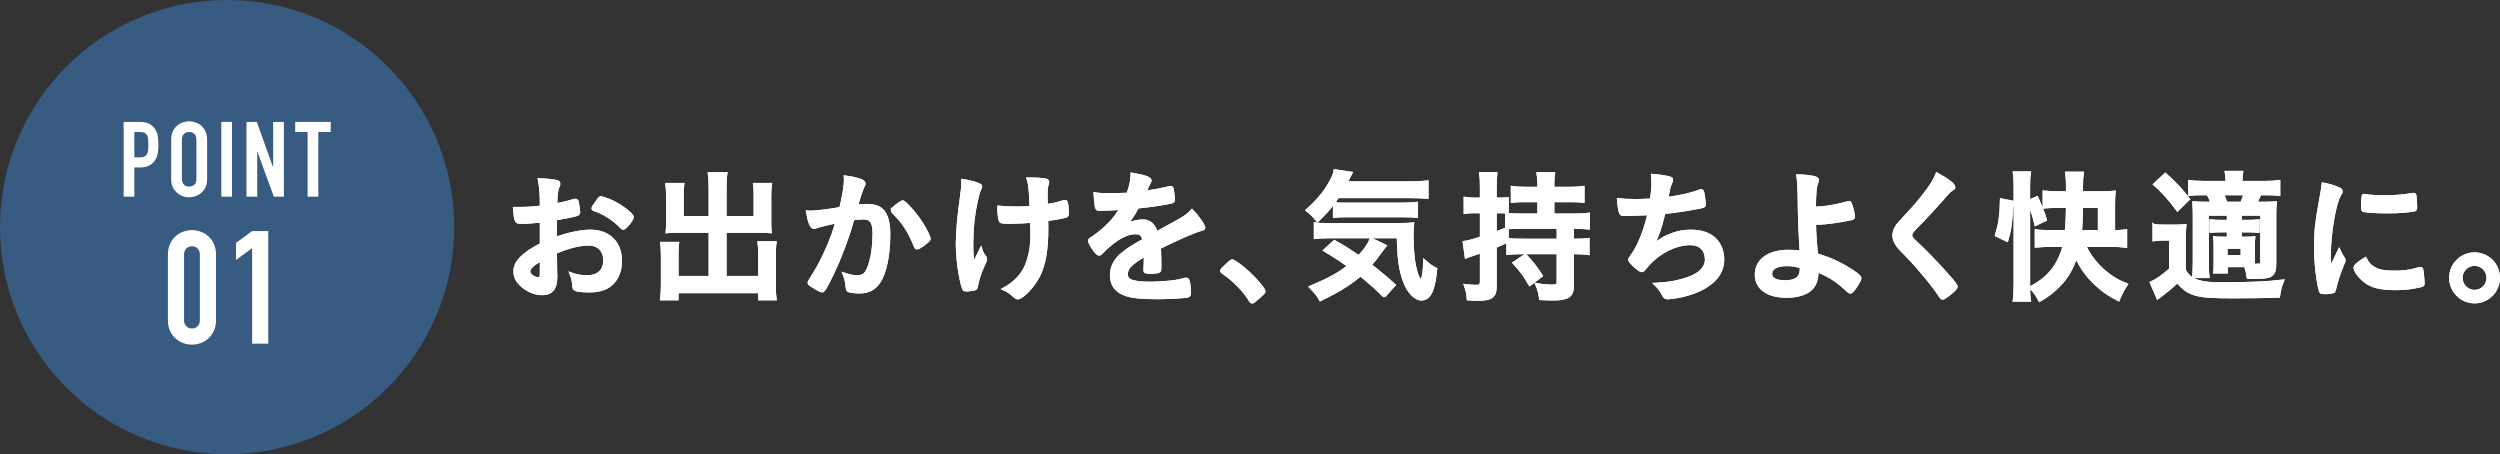 <?xml version="1.0" encoding="UTF-8"?>
<svg id="_レイヤー_2" data-name="レイヤー 2" xmlns="http://www.w3.org/2000/svg" width="660.713" height="120.046" viewBox="0 0 660.713 120.046">
  <rect x="0" y="0" width="660.713" height="120.046" fill="#333333" stroke="none"/>
  <defs>
    <style>
      .cls-1 {
        fill: none;
      }

      .cls-1, .cls-2 {
        stroke: #fff;
        stroke-miterlimit: 10;
        stroke-width: .6px;
      }

      .cls-3, .cls-4 {
        stroke-width: 0px;
      }

      .cls-3, .cls-2 {
        fill: #fff;
      }

      .cls-4 {
        fill: #385b81;
      }
    </style>
  </defs>
  <g id="_ノーマル" data-name="ノーマル">
    <g>
      <circle class="cls-4" cx="60.023" cy="60.023" r="60.023"/>
      <g>
        <path class="cls-3" d="m32.675,51.978v-19.759h4.246c.776,0,1.461.102,2.053.305.592.204,1.129.564,1.609,1.082.481.519.814,1.124,1,1.818.185.693.277,1.633.277,2.816,0,.889-.051,1.638-.152,2.248-.103.61-.32,1.185-.652,1.721-.389.647-.907,1.151-1.555,1.513-.647.36-1.498.541-2.553.541h-1.443v7.715h-2.83Zm2.83-17.095v6.716h1.359c.574,0,1.018-.083,1.332-.25.314-.166.547-.397.694-.693.147-.278.235-.62.264-1.027.028-.406.042-.86.042-1.359,0-.463-.01-.902-.027-1.318-.02-.416-.103-.781-.25-1.097-.148-.314-.371-.555-.666-.722-.297-.166-.723-.249-1.277-.249h-1.471Z"/>
        <path class="cls-3" d="m45.245,36.882c0-.796.139-1.499.417-2.109.277-.61.647-1.119,1.11-1.526.443-.389.947-.685,1.512-.888.564-.204,1.133-.306,1.707-.306s1.143.102,1.707.306c.564.203,1.077.499,1.54.888.444.407.805.916,1.082,1.526.278.61.417,1.313.417,2.109v10.435c0,.832-.139,1.545-.417,2.137-.277.593-.638,1.082-1.082,1.471-.463.407-.976.713-1.54.916s-1.134.306-1.707.306-1.143-.103-1.707-.306-1.068-.509-1.512-.916c-.463-.389-.833-.878-1.11-1.471-.278-.592-.417-1.305-.417-2.137v-10.435Zm2.831,10.435c0,.685.189,1.188.569,1.513.379.323.828.485,1.346.485s.967-.162,1.346-.485c.379-.324.569-.828.569-1.513v-10.435c0-.685-.19-1.188-.569-1.513-.379-.323-.828-.485-1.346-.485s-.967.162-1.346.485c-.38.324-.569.828-.569,1.513v10.435Z"/>
        <path class="cls-3" d="m58.49,51.978v-19.759h2.83v19.759h-2.83Z"/>
        <path class="cls-3" d="m65.147,51.978v-19.759h2.72l4.273,11.905h.056v-11.905h2.831v19.759h-2.664l-4.33-11.878h-.055v11.878h-2.831Z"/>
        <path class="cls-3" d="m81.294,51.978v-17.095h-3.274v-2.664h9.38v2.664h-3.274v17.095h-2.831Z"/>
        <path class="cls-3" d="m44.378,67.214c0-1.003.173-1.895.521-2.675s.815-1.449,1.4-2.007c.586-.557,1.261-.982,2.027-1.275.767-.292,1.568-.438,2.404-.438s1.637.146,2.402.438c.767.293,1.443.719,2.027,1.275.586.558,1.053,1.227,1.4,2.007.349.78.523,1.672.523,2.675v17.473c0,1.003-.175,1.896-.523,2.675-.348.781-.814,1.449-1.4,2.007-.584.558-1.261.982-2.027,1.274-.766.293-1.566.439-2.402.439s-1.638-.146-2.404-.439c-.767-.292-1.441-.717-2.027-1.274-.585-.558-1.052-1.226-1.4-2.007-.349-.779-.521-1.672-.521-2.675v-17.473Zm4.264,17.473c0,.613.193,1.122.584,1.525.391.404.893.606,1.506.606s1.113-.202,1.504-.606c.391-.403.586-.912.586-1.525v-17.473c0-.612-.195-1.121-.586-1.525s-.892-.606-1.504-.606-1.115.202-1.506.606-.584.913-.584,1.525v17.473Z"/>
        <path class="cls-3" d="m66.632,90.831v-25.247l-4.264,3.135v-4.515l4.264-3.135h4.264v29.762h-4.264Z"/>
      </g>
    </g>
    <g>
      <g>
        <path class="cls-3" d="m142.965,58.524c-3.002.304-3.763.342-5.473.342-1.178,0-1.368-.494-1.634-3.876h1.482c1.861,0,3.533-.114,5.624-.343v-.798c0-2.47-.152-4.407-.532-6.46,2.888.152,4.028.305,4.826.532.38.114.531.304.531.684,0,.229-.037.381-.228.761-.342.722-.532,2.09-.57,4.674,1.254-.229,3.269-.722,4.788-1.178.114-.038.19-.038.267-.038.304,0,.493.151.569.418.19.76.418,2.279.418,2.85,0,.304-.189.57-.494.685-.455.189-3.229.76-5.661,1.178v4.901c3.762-1.254,6.688-1.861,9.195-1.861,4.864,0,8.019,3.116,8.019,7.941,0,3.116-1.254,5.624-3.496,6.954-1.178.685-2.851,1.103-4.674,1.103-1.9,0-3.458-.152-3.876-.418-.418-.229-.456-.343-.532-1.254-.076-1.064-.304-1.977-.76-3.078,1.558.569,2.85.798,4.332.798,2.964,0,4.636-1.521,4.636-4.218,0-2.584-1.596-4.219-4.143-4.219-2.394,0-5.434.761-8.701,2.166q0,.152.037,1.635.038,2.508.038,3.04c.038.684.038,1.367.038,1.71,0,3.077-1.178,4.56-3.686,4.56-2.395,0-4.902-1.292-6.422-3.268-.608-.836-.912-1.71-.912-2.736,0-2.47,2.204-4.712,6.992-7.182v-6.004Zm0,10.184c-2.204,1.33-3.116,2.204-3.116,3.002,0,.874,1.254,1.824,2.394,1.824.532,0,.723-.342.723-1.216v-3.61Zm21.204-8.626c-1.938-2.052-4.599-3.762-7.106-4.561-.304-.113-.456-.266-.456-.455,0-.229.38-.837,1.444-2.28.418-.57.456-.608.836-.608.38.038,1.824.532,2.812.988,2.395,1.102,5.51,3.458,5.51,4.18,0,.685-1.899,3.078-2.47,3.078-.189,0-.342-.076-.569-.342Z"/>
        <path class="cls-3" d="m187.578,49.479c0-1.748-.076-2.659-.229-3.647h4.598c-.189,1.063-.228,1.938-.228,3.647v7.942h7.752v-5.928c0-1.178-.038-1.938-.152-2.851h4.408c-.152,1.064-.189,1.824-.189,3.154v7.22c0,.95.037,1.672.113,2.318-.76-.076-1.672-.114-2.584-.114h-9.348v12.008h8.968v-6.004c0-1.292-.076-2.279-.189-3.153h4.445c-.151.912-.189,2.052-.189,3.496v7.827c0,1.71.038,2.66.189,3.687h-4.256v-1.9h-21.66v1.9h-4.294c.152-1.103.229-2.166.229-3.687v-7.676c0-1.481-.076-2.47-.19-3.496h4.408c-.114.912-.152,1.635-.152,3.116v5.89h8.551v-12.008h-8.74c-.988,0-1.824.038-2.622.114.076-.95.114-1.482.114-2.318v-7.182c0-1.33-.076-2.28-.19-3.192h4.408c-.114.836-.152,1.673-.152,2.889v5.89h7.183v-7.942Z"/>
        <path class="cls-3" d="m216.344,59.816c-.305.075-.456.151-.685.266-.189.114-.304.152-.493.152-.799,0-1.406-1.482-1.862-4.295.304.038.57.038.722.038,1.596,0,5.662-.493,8.094-.987.799-3.345,1.217-5.853,1.217-7.677,0-.151,0-.342-.038-.646,1.634.19,3.191.532,4.256.95.607.228.912.569.912.95,0,.189-.038.304-.229.607q-.569,1.026-1.748,5.206c.912-.114,1.938-.189,2.584-.189,1.559,0,2.774.304,3.648.911,1.52,1.103,2.28,3.345,2.28,6.803,0,5.662-1.026,10.487-2.774,12.882-1.216,1.672-2.812,2.47-5.054,2.47-1.368,0-2.66-.189-3.04-.418q-.305-.189-.418-1.596c-.114-1.026-.342-1.9-.798-2.964,1.976.646,2.47.76,3.686.76,1.824,0,2.584-.874,3.42-3.914.57-2.014.874-4.636.874-7.41,0-2.964-.722-4.028-2.736-4.028-.684,0-1.785.076-2.659.229-.114.418-.152.456-.305.988-1.063,3.876-3.002,9.006-4.939,13.109-2.015,4.143-2.508,4.979-3.002,4.979-.305,0-1.33-.532-2.433-1.254-.874-.532-1.102-.761-1.102-1.064q0-.189,1.558-2.66c2.09-3.229,4.826-9.576,5.776-13.3-2.812.608-4.37.988-4.712,1.103Zm19.38-4.257c0-.266.342-.607,1.444-1.481.76-.57,1.14-.798,1.405-.798.229,0,.418.113.912.607,2.242,2.166,4.332,5.055,5.548,7.562.38.836.608,1.368.608,1.596,0,.38-.114.494-1.33,1.482-.76.607-1.634,1.102-1.938,1.102-.267,0-.381-.114-.646-.76-.76-1.862-1.482-3.307-2.394-4.712-.988-1.521-1.179-1.748-3.421-4.143-.151-.228-.189-.342-.189-.456Z"/>
        <path class="cls-3" d="m254.343,48.112v-.532c2.395.418,3.61.76,4.599,1.254.266.114.342.266.342.532,0,.151-.076.342-.229.607-.342.608-.456,1.064-1.025,3.572-.723,3.268-1.103,6.916-1.103,10.906,0,2.128.076,3.306.305,5.319l2.014-4.065c.228.798.532,1.444.988,1.976.304.38.342.494.342.798s0,.305-.723,1.9c-.798,1.71-1.254,3.192-1.672,5.13-.113.608-.228.798-.418.874-.304.152-1.596.342-2.355.342-.532,0-.723-.113-.836-.456-.912-2.584-1.672-7.903-1.672-11.703,0-3.269.418-7.79,1.102-12.54.228-1.559.342-2.698.342-3.496v-.418Zm12.958,10.754c-2.128,0-2.735-.076-2.926-.342-.266-.343-.494-1.9-.494-3.307v-.57c1.521.152,2.736.229,4.674.229,1.482,0,2.318-.038,3.838-.152-.113-3.952-.342-6.308-.798-7.523h1.026c1.33,0,2.964.113,3.8.304.38.076.57.304.57.608,0,.151-.038.304-.114.569-.19.532-.304,1.368-.304,2.356,0,.57.038,2.355.038,2.812v.38c1.899-.304,2.812-.493,4.407-1.025.152-.038.305-.076.456-.076.229,0,.343.114.418.342.152.418.305,1.9.305,2.736,0,.607-.114.874-.418.988-.494.189-2.812.646-5.055.949.038,1.064.038,1.635.038,2.242,0,5.586-.684,9.576-2.204,12.578-1.367,2.698-4.332,5.853-5.548,5.853-.342,0-.494-.076-.912-.456-1.254-1.103-1.481-1.292-2.964-1.977,2.66-1.481,4.37-3.078,5.548-5.244,1.254-2.317,1.938-5.51,1.938-9.006,0-.266,0-.912-.038-1.824-.038-.38-.038-.949-.076-1.71-1.368.114-4.446.267-5.206.267Z"/>
        <path class="cls-3" d="m302.604,67.53c-3.762,2.204-4.826,3.306-4.826,4.978,0,.685.267,1.14.836,1.482.836.494,2.698.76,5.093.76,2.052,0,4.901-.19,6.84-.456.798-.114,1.254-.228,2.773-.608h.19c.266,0,.456.19.57.456.228.798.38,1.938.38,3.307,0,.569-.19.798-.685.912-.912.189-5.13.418-7.903.418-4.637,0-7.106-.305-8.931-1.064-2.204-.912-3.306-2.622-3.306-5.016,0-2.204,1.026-4.143,3.078-5.776,1.634-1.292,2.014-1.558,5.51-3.534-.304-1.254-.874-1.786-2.052-1.786-1.559,0-3.192.608-4.979,1.786-1.102.76-2.394,1.824-3.191,2.622-1.141,1.178-1.254,1.254-1.559,1.254-.38,0-1.178-.874-1.976-2.204-.38-.646-.608-1.14-.608-1.405,0-.343.076-.418.988-.988,3.116-2.09,5.7-4.75,7.258-7.486-2.698.19-4.104.229-5.586.229-.57,0-.684-.114-.874-.761-.114-.493-.304-2.508-.342-3.533,1.292.189,2.052.228,3.876.228,1.482,0,3.116-.038,4.826-.114.798-2.166,1.063-3.533,1.102-5.319,3.382.569,4.94,1.14,4.94,1.786,0,.151-.038.228-.152.456-.266.493-.57,1.102-1.063,2.279q-.076.152-.114.267c2.166-.305,4.065-.685,5.396-.988.836-.229,1.026-.266,1.217-.266.304,0,.455.113.531.342.152.684.38,2.432.38,2.964,0,.418-.151.607-.646.722-1.216.342-5.396.988-8.892,1.33-1.141,2.09-1.938,3.306-3.116,4.598,1.71-.798,3.002-1.102,4.521-1.102,1.71,0,2.851.988,3.61,3.116,3.762-2.052,5.776-3.154,6.004-3.307,1.748-1.025,2.47-1.596,3.306-2.546,1.559,1.597,3.23,3.99,3.23,4.637,0,.228-.152.38-.646.493-1.861.494-5.319,1.977-11.096,4.788.038.685.114,2.433.114,3.648v1.824c0,.456-.076.684-.267.798-.189.189-1.216.304-2.355.304-1.292,0-1.521-.114-1.521-.722v-.152c.076-1.102.114-2.546.114-3.458v-.189Z"/>
        <path class="cls-3" d="m324.531,69.62c.685-.608.874-.76,1.141-.76.493,0,2.773,1.672,4.445,3.268,1.9,1.748,4.028,4.294,4.028,4.826,0,.342-.076.418-1.178,1.406-1.444,1.329-1.748,1.558-2.015,1.558-.228,0-.456-.152-.646-.532-1.33-2.355-4.37-5.472-7.068-7.22-.304-.229-.456-.38-.456-.608,0-.266.076-.38,1.748-1.938Z"/>
        <path class="cls-3" d="m353.639,52.063c-1.482,2.242-3.23,4.257-5.435,6.347-.949-1.216-1.71-1.938-2.85-2.851,3.078-2.735,5.092-5.206,6.612-8.246.456-.911.684-1.52.798-2.279l4.37.646c-.114.19-.532,1.026-1.292,2.546h16.834c2.014,0,3.306-.075,4.56-.228v4.256c-1.178-.114-2.659-.19-4.56-.19h-19.038Zm12.198,26.297c-2.204-2.166-3.801-3.61-6.309-5.624-2.888,2.432-5.32,3.951-10.563,6.573-.723-1.292-1.254-1.976-2.736-3.458,4.94-2.09,7.448-3.458,10.108-5.548-2.129-1.558-3.496-2.432-6.347-4.142l2.66-2.433c2.698,1.521,3.534,2.053,6.46,4.028,1.71-1.786,2.736-3.306,3.154-4.674l3.914,1.862c-.38.456-.76.949-1.559,2.052-.874,1.216-1.443,1.976-2.394,3.04,2.204,1.672,4.066,3.229,6.346,5.282l-2.735,3.04Zm-14.137-15.694c-1.861,0-3.115.076-4.18.189v-3.8c.76.152,1.672.19,3.154.19h18.544c2.47,0,3.078-.038,4.218-.152-.114,1.141-.151,2.166-.151,3.382,0,3.763.342,6.992,1.025,9.311.418,1.406.646,1.899,1.254,2.47.494-.684.798-2.394.874-5.396,1.216,1.102,1.9,1.596,3.116,2.203-.57,5.738-1.672,8.057-3.914,8.057-1.634,0-3.496-1.938-4.522-4.674-1.14-3.002-1.596-6.347-1.672-11.78h-17.746Zm.874-8.93c.456.075,1.634.113,2.736.113h15.276c1.862,0,3.04-.075,3.876-.189v3.647c-1.026-.151-2.014-.189-3.876-.189h-14.517c-1.52,0-2.508.038-3.496.151v-3.533Z"/>
        <path class="cls-3" d="m415.654,63.388h.57c1.521,0,2.433-.038,3.572-.189v3.914c-1.103-.152-2.09-.229-3.572-.229h-.57v8.778c0,2.584-1.292,3.458-5.168,3.458-.836,0-1.823-.038-3.42-.114-.189-1.596-.493-2.622-1.063-3.914,1.672.304,2.964.418,4.18.418,1.178,0,1.521-.189,1.521-.988v-7.638h-9.196c-1.786,0-2.812.038-4.104.19v-3.23c-1.292.608-2.355,1.064-3.153,1.368v10.374c0,2.888-.988,3.61-4.864,3.61-.684,0-1.216-.038-2.432-.114-.114-1.521-.305-2.318-.799-3.724,1.292.151,2.242.228,3.078.228.912,0,1.179-.228,1.179-1.14v-7.828c-1.635.569-1.672.569-2.546.874-.419.113-1.026.342-1.444.532l-.57-4.028c.874-.114,2.015-.38,4.561-1.216v-6.727h-1.672c-.988,0-1.711.038-2.622.152v-3.876c.911.151,1.596.189,2.697.189h1.597v-3.002c0-1.71-.038-2.508-.229-3.724h4.256c-.151,1.14-.189,2.014-.189,3.686v3.04h1.14c.95,0,1.368-.038,2.052-.113v3.762c-.684-.076-1.216-.114-2.014-.114h-1.178v5.435c1.178-.418,1.52-.532,3.002-1.179h-.152v-3.762c.912.114,2.47.19,4.066.19h4.445v-3.61h-3.344c-1.71,0-2.584.038-3.686.152v-3.838c1.025.151,2.052.228,3.686.228h3.344v-1.102c0-1.064-.075-1.824-.228-2.736h4.294c-.152.912-.19,1.558-.19,2.736v1.102h4.257c1.672,0,2.697-.076,3.724-.228v3.838c-1.064-.114-1.976-.152-3.686-.152h-4.295v3.61h5.282c1.634,0,3.078-.076,4.104-.229v3.838c-.95-.113-2.318-.189-4.219-.189v3.229Zm-13.451-3.229c-1.141,0-2.964.076-3.763.113v2.927c1.179.151,2.242.189,4.066.189h9.196v-3.229h-9.5Zm.949,7.22c1.824,1.938,2.736,3.116,4.294,5.51l-3.153,2.395c-1.521-2.622-2.09-3.42-4.256-5.814l3.115-2.09Z"/>
        <path class="cls-3" d="m430.589,56.776c-2.052,0-2.128,0-2.356-.456-.228-.381-.494-1.977-.607-3.648,1.405.152,2.773.229,4.598.229,1.102,0,2.584-.038,4.142-.152.305-2.28.38-3.078.38-4.484,0-.646-.037-1.14-.113-2.014,1.861.114,3.99.456,4.826.76.304.114.418.229.418.532,0,.228-.038.38-.267.836-.342.76-.494,1.368-.722,2.584-.114.722-.152.874-.229,1.368,3.116-.38,6.232-1.064,8.398-1.9.304-.076.456-.113.608-.113.266,0,.38.189.531.949.152.836.343,2.356.343,2.774,0,.456-.152.532-1.292.798-3.003.608-6.765,1.178-9.387,1.406-1.14,4.56-1.672,6.042-3.04,8.588,2.128-1.672,3.269-2.318,5.093-2.964,1.634-.608,3.229-.874,4.939-.874,2.774,0,5.016.76,6.46,2.204,1.33,1.33,2.09,3.306,2.09,5.357,0,2.812-1.33,5.092-4.18,6.992-2.09,1.444-5.548,2.66-9.006,3.116-.608.076-1.216.152-1.444.152-.57,0-.836-.19-1.102-.646-.723-1.368-1.33-2.166-2.318-3.116,3.534-.151,6.232-.646,8.968-1.634,2.889-1.026,4.561-2.774,4.561-4.788,0-2.584-1.559-4.142-4.143-4.142-4.294,0-9.082,2.66-12.159,6.726-.229.266-.456.418-.685.418-.684,0-3.306-2.394-3.306-3.002,0-.189.038-.266.418-.76,2.014-2.736,3.572-6.574,4.674-11.286-.646.038-4.674.19-5.092.19Z"/>
        <path class="cls-3" d="m479.646,59.094c.076,2.851.152,4.332.532,8.132,3.191,1.026,4.712,1.672,6.954,2.889,3.002,1.71,4.521,2.85,4.521,3.382,0,.456-.494,1.33-1.368,2.584-.569.836-.987,1.216-1.292,1.216-.189,0-.342-.076-.607-.342-2.698-2.584-4.864-3.99-8.057-5.282-.075,2.318-.494,3.534-1.596,4.674-1.33,1.33-3.648,2.052-6.65,2.052-4.978,0-8.018-2.203-8.018-5.813,0-3.838,3.344-6.271,8.55-6.271,1.254,0,2.356.076,3.307.19-.381-6.232-.494-9.234-.532-14.82-.038-2.204-.114-3.533-.342-5.319,1.748.038,3.495.228,4.521.494.608.189.836.38.836.798,0,.189-.038.304-.151.607-.419.988-.57,2.433-.646,6.65q.304,0,1.482-.076c1.823-.114,4.407-.57,7.296-1.368.113-.038.189-.038.304-.038.228,0,.304.076.456.456.38.912.798,2.774.798,3.42,0,.305-.152.418-.494.532-2.926.685-7.03,1.254-9.271,1.254h-.532Zm-7.448,10.944c-2.584,0-4.142.874-4.142,2.317,0,1.33,1.292,2.015,3.686,2.015,2.926,0,4.218-1.026,4.218-3.42v-.305c-1.254-.456-2.317-.607-3.762-.607Z"/>
        <path class="cls-3" d="m516.468,49.442c0,.342-.151.455-.798.836-.266.151-.607.456-.95.874-2.355,2.735-5.737,6.422-8.739,9.462-.646.646-.912,1.14-.912,1.596,0,.418.304.874,1.025,1.52,2.242,2.053,5.891,5.776,8.588,8.854,1.9,2.128,2.395,2.812,2.395,3.192,0,.418-.646,1.063-2.204,2.279-.722.57-1.178.836-1.406.836-.342,0-.494-.151-.874-.76-1.634-2.584-5.624-7.41-8.664-10.488-1.71-1.71-2.052-2.09-2.584-2.85-.646-.912-.912-1.672-.912-2.546,0-.76.229-1.559.685-2.318q.418-.684,2.736-3.153c2.203-2.28,4.56-5.168,6.042-7.297.987-1.405,1.481-2.317,1.976-3.609,2.964,1.634,4.598,2.888,4.598,3.572Z"/>
        <path class="cls-3" d="m527.527,62.21c.95-3.192,1.254-5.32,1.33-9.5l3.002.608c-.304,5.548-.531,7.22-1.405,10.298l-2.927-1.406Zm8.702,13.148c0,1.785.038,2.773.229,4.065h-4.219c.152-1.14.229-2.85.229-4.598v-25.347c0-1.634-.038-2.546-.229-3.876h4.219c-.19,1.292-.229,2.166-.229,3.876v3.61l2.128-.95c1.064,2.318,1.786,4.143,2.318,5.966l-2.698,1.292c-.494-2.128-.95-3.647-1.748-5.434v21.395Zm14.82-10.412c1.216,2.622,3.116,5.054,5.434,6.954,1.824,1.52,3.192,2.317,5.586,3.268-.987,1.482-1.481,2.47-2.166,4.142-2.546-1.292-4.027-2.317-5.966-4.104-2.394-2.242-3.952-4.408-5.282-7.258-.987,3.078-2.317,5.319-4.218,7.334-1.596,1.672-3.344,3.04-5.396,4.18-.836-1.596-1.33-2.28-2.509-3.496,4.675-2.318,7.562-5.852,8.893-11.02h-3.078c-1.672,0-3.116.075-4.294.189v-4.218c1.026.152,2.318.19,4.256.19h3.687c.189-1.938.266-3.687.304-6.461h-2.242c-1.52,0-3.078.076-3.914.152v-4.142c.988.113,2.546.189,3.99.189h2.166v-1.976c0-1.254-.076-2.242-.229-3.192h4.37c-.151,1.026-.228,1.862-.228,3.154v2.014h5.434c1.292,0,2.395-.038,3.192-.151-.114.949-.152,1.861-.152,3.153v7.259c1.254,0,2.242-.076,3.192-.19v4.256c-1.141-.152-2.622-.228-3.99-.228h-6.84Zm3.686-3.838v-6.461h-4.521c-.038,2.015-.114,4.826-.267,6.461h4.788Z"/>
        <path class="cls-3" d="m569.175,59.474c.95.152,1.481.19,2.926.19h2.66c1.102,0,1.9-.038,2.774-.152-.114,1.064-.152,2.09-.152,3.99v7.904c.57.949.95,1.405,1.596,1.899,1.596,1.141,3.8,1.597,7.98,1.597,7.41,0,12.426-.229,16.416-.723-.685,1.748-.798,2.166-1.103,4.181-3.571.113-7.6.189-11.552.189-6.308,0-8.626-.152-10.64-.76-1.824-.532-3.23-1.521-4.599-3.306-1.558,1.481-3.078,2.735-5.244,4.332l-1.785-4.143c1.405-.57,3.229-1.862,5.092-3.534v-7.865h-1.9c-.988,0-1.558.037-2.47.189v-3.99Zm3.078-13.489c2.735,2.47,4.027,3.838,6.231,6.611l-3.002,2.964c-2.242-3.002-3.8-4.75-6.155-6.84l2.926-2.735Zm16.226,24.319v1.672h-3.268c.076-.684.113-1.443.113-2.394v-4.446c0-1.102-.037-1.672-.113-2.394.684.076,1.216.113,2.546.113h1.063v-1.747h-1.634c-1.178,0-1.899.037-2.964.113v-2.964c.874.114,1.748.152,2.964.152h1.634v-1.71h-5.357v12.388q.038,3.344.151,4.104h-3.951c.075-.988.151-2.584.151-4.104v-11.78c0-1.976-.038-2.47-.113-3.8,1.14.076,1.938.114,3.8.114h1.025c-.342-.874-.646-1.559-1.063-2.318h-1.103c-1.861,0-2.735.038-3.762.152v-3.572c1.064.152,2.166.229,3.838.229h6.042c-.038-1.292-.076-1.786-.228-2.66h4.294c-.152.95-.19,1.254-.19,2.66h6.232c1.71,0,2.773-.076,3.762-.229v3.572c-.988-.114-2.052-.152-3.534-.152h-1.443q-.418.95-1.103,2.318h1.596c1.635,0,2.584-.038,3.572-.114-.114,1.103-.151,1.938-.151,3.876v12.502c0,1.938-.456,2.774-1.748,3.23-.646.189-2.015.304-4.104.304-.228,0-.722,0-1.368-.038-.189-1.368-.304-1.824-.684-3.078h-4.902Zm3.876-16.682c.267-.646.57-1.368.912-2.318h-5.813c.418.874.418.912.949,2.318h3.952Zm-3.952,14.098h4.066v-2.28h-4.066v2.28Zm7.221.646c0,.798,0,1.254.038,1.596q.493.038.569.038c1.179,0,1.406-.114,1.406-.798v-12.502h-5.472v1.71h1.672c1.216,0,2.128-.038,3.04-.152v2.964c-1.064-.076-1.786-.113-3.04-.113h-1.672v1.747h1.102c1.14,0,1.71-.037,2.47-.113-.075.722-.113,1.443-.113,2.47v3.154Z"/>
        <path class="cls-3" d="m619.45,68.252c.113.19.151.342.151.532,0,.266-.038.304-.38,1.14-.76,1.748-1.672,4.484-2.128,6.536-.114.418-.228.646-.38.722-.19.076-1.482.267-1.9.267h-.151c-.19,0-.456-.038-.761-.038-.493,0-.607-.114-.76-.57-.722-2.47-1.292-7.562-1.292-11.4,0-4.18.267-6.764,1.33-12.464.38-2.052.57-3.191.722-4.445,1.597.304,2.965.684,4.104,1.216.646.266.836.456.836.836,0,.266-.038.38-.456.988-1.254,2.014-2.66,10.069-2.66,15.504,0,.874.038,2.052.152,3.952,1.063-2.395,1.443-3.116,2.317-4.979.343.798.57,1.178,1.255,2.204Zm8.245,2.698c1.217.646,2.66.874,5.206.874,2.433,0,3.876-.19,6.232-.874.228-.076.418-.114.532-.114.266,0,.456.152.494.532.189,1.292.342,2.812.342,3.571,0,.381-.114.494-.646.646-2.052.532-4.142.798-6.688.798-3.496,0-5.662-.418-7.448-1.481-1.672-1.026-3.42-3.116-3.42-4.143,0-.532.798-1.254,2.85-2.508.685,1.368,1.33,2.052,2.546,2.698Zm-2.659-19.38c.836.189,3.268.342,5.13.342,2.508,0,5.016-.19,7.372-.608q.189-.038.342-.038c.266,0,.38.114.456.418.076.38.189,2.053.189,3.078,0,.57-.113.76-.531.836-1.559.305-4.143.494-6.878.494-3.269,0-6.194-.189-6.574-.418-.19-.114-.267-.38-.267-1.063,0-1.026.114-2.547.19-2.851.038-.151.152-.228.38-.228.038,0,.114,0,.19.038Z"/>
        <path class="cls-3" d="m660.413,73.42c0,3.572-2.889,6.46-6.422,6.46s-6.423-2.888-6.423-6.46c0-3.534,2.889-6.422,6.423-6.422,3.571,0,6.422,2.888,6.422,6.422Zm-9.88,0c0,1.938,1.558,3.496,3.458,3.496s3.458-1.558,3.458-3.496c0-1.9-1.559-3.458-3.458-3.458s-3.458,1.558-3.458,3.458Z"/>
      </g>
      <g>
        <path class="cls-2" d="m142.965,58.524c-3.002.304-3.763.342-5.473.342-1.178,0-1.368-.494-1.634-3.876h1.482c1.861,0,3.533-.114,5.624-.343v-.798c0-2.47-.152-4.407-.532-6.46,2.888.152,4.028.305,4.826.532.38.114.531.304.531.684,0,.229-.037.381-.228.761-.342.722-.532,2.09-.57,4.674,1.254-.229,3.269-.722,4.788-1.178.114-.038.19-.038.267-.038.304,0,.493.151.569.418.19.76.418,2.279.418,2.85,0,.304-.189.57-.494.685-.455.189-3.229.76-5.661,1.178v4.901c3.762-1.254,6.688-1.861,9.195-1.861,4.864,0,8.019,3.116,8.019,7.941,0,3.116-1.254,5.624-3.496,6.954-1.178.685-2.851,1.103-4.674,1.103-1.9,0-3.458-.152-3.876-.418-.418-.229-.456-.343-.532-1.254-.076-1.064-.304-1.977-.76-3.078,1.558.569,2.85.798,4.332.798,2.964,0,4.636-1.521,4.636-4.218,0-2.584-1.596-4.219-4.143-4.219-2.394,0-5.434.761-8.701,2.166q0,.152.037,1.635.038,2.508.038,3.04c.038.684.038,1.367.038,1.71,0,3.077-1.178,4.56-3.686,4.56-2.395,0-4.902-1.292-6.422-3.268-.608-.836-.912-1.71-.912-2.736,0-2.47,2.204-4.712,6.992-7.182v-6.004Zm0,10.184c-2.204,1.33-3.116,2.204-3.116,3.002,0,.874,1.254,1.824,2.394,1.824.532,0,.723-.342.723-1.216v-3.61Zm21.204-8.626c-1.938-2.052-4.599-3.762-7.106-4.561-.304-.113-.456-.266-.456-.455,0-.229.38-.837,1.444-2.28.418-.57.456-.608.836-.608.38.038,1.824.532,2.812.988,2.395,1.102,5.51,3.458,5.51,4.18,0,.685-1.899,3.078-2.47,3.078-.189,0-.342-.076-.569-.342Z"/>
        <path class="cls-2" d="m187.578,49.479c0-1.748-.076-2.659-.229-3.647h4.598c-.189,1.063-.228,1.938-.228,3.647v7.942h7.752v-5.928c0-1.178-.038-1.938-.152-2.851h4.408c-.152,1.064-.189,1.824-.189,3.154v7.22c0,.95.037,1.672.113,2.318-.76-.076-1.672-.114-2.584-.114h-9.348v12.008h8.968v-6.004c0-1.292-.076-2.279-.189-3.153h4.445c-.151.912-.189,2.052-.189,3.496v7.827c0,1.71.038,2.66.189,3.687h-4.256v-1.9h-21.66v1.9h-4.294c.152-1.103.229-2.166.229-3.687v-7.676c0-1.481-.076-2.47-.19-3.496h4.408c-.114.912-.152,1.635-.152,3.116v5.89h8.551v-12.008h-8.74c-.988,0-1.824.038-2.622.114.076-.95.114-1.482.114-2.318v-7.182c0-1.33-.076-2.28-.19-3.192h4.408c-.114.836-.152,1.673-.152,2.889v5.89h7.183v-7.942Z"/>
        <path class="cls-2" d="m216.344,59.816c-.305.075-.456.151-.685.266-.189.114-.304.152-.493.152-.799,0-1.406-1.482-1.862-4.295.304.038.57.038.722.038,1.596,0,5.662-.493,8.094-.987.799-3.345,1.217-5.853,1.217-7.677,0-.151,0-.342-.038-.646,1.634.19,3.191.532,4.256.95.607.228.912.569.912.95,0,.189-.038.304-.229.607q-.569,1.026-1.748,5.206c.912-.114,1.938-.189,2.584-.189,1.559,0,2.774.304,3.648.911,1.52,1.103,2.28,3.345,2.28,6.803,0,5.662-1.026,10.487-2.774,12.882-1.216,1.672-2.812,2.47-5.054,2.47-1.368,0-2.66-.189-3.04-.418q-.305-.189-.418-1.596c-.114-1.026-.342-1.9-.798-2.964,1.976.646,2.47.76,3.686.76,1.824,0,2.584-.874,3.42-3.914.57-2.014.874-4.636.874-7.41,0-2.964-.722-4.028-2.736-4.028-.684,0-1.785.076-2.659.229-.114.418-.152.456-.305.988-1.063,3.876-3.002,9.006-4.939,13.109-2.015,4.143-2.508,4.979-3.002,4.979-.305,0-1.33-.532-2.433-1.254-.874-.532-1.102-.761-1.102-1.064q0-.189,1.558-2.66c2.09-3.229,4.826-9.576,5.776-13.3-2.812.608-4.37.988-4.712,1.103Zm19.38-4.257c0-.266.342-.607,1.444-1.481.76-.57,1.14-.798,1.405-.798.229,0,.418.113.912.607,2.242,2.166,4.332,5.055,5.548,7.562.38.836.608,1.368.608,1.596,0,.38-.114.494-1.33,1.482-.76.607-1.634,1.102-1.938,1.102-.267,0-.381-.114-.646-.76-.76-1.862-1.482-3.307-2.394-4.712-.988-1.521-1.179-1.748-3.421-4.143-.151-.228-.189-.342-.189-.456Z"/>
        <path class="cls-2" d="m254.343,48.112v-.532c2.395.418,3.61.76,4.599,1.254.266.114.342.266.342.532,0,.151-.076.342-.229.607-.342.608-.456,1.064-1.025,3.572-.723,3.268-1.103,6.916-1.103,10.906,0,2.128.076,3.306.305,5.319l2.014-4.065c.228.798.532,1.444.988,1.976.304.38.342.494.342.798s0,.305-.723,1.9c-.798,1.71-1.254,3.192-1.672,5.13-.113.608-.228.798-.418.874-.304.152-1.596.342-2.355.342-.532,0-.723-.113-.836-.456-.912-2.584-1.672-7.903-1.672-11.703,0-3.269.418-7.79,1.102-12.54.228-1.559.342-2.698.342-3.496v-.418Zm12.958,10.754c-2.128,0-2.735-.076-2.926-.342-.266-.343-.494-1.9-.494-3.307v-.57c1.521.152,2.736.229,4.674.229,1.482,0,2.318-.038,3.838-.152-.113-3.952-.342-6.308-.798-7.523h1.026c1.33,0,2.964.113,3.8.304.38.076.57.304.57.608,0,.151-.038.304-.114.569-.19.532-.304,1.368-.304,2.356,0,.57.038,2.355.038,2.812v.38c1.899-.304,2.812-.493,4.407-1.025.152-.038.305-.076.456-.076.229,0,.343.114.418.342.152.418.305,1.9.305,2.736,0,.607-.114.874-.418.988-.494.189-2.812.646-5.055.949.038,1.064.038,1.635.038,2.242,0,5.586-.684,9.576-2.204,12.578-1.367,2.698-4.332,5.853-5.548,5.853-.342,0-.494-.076-.912-.456-1.254-1.103-1.481-1.292-2.964-1.977,2.66-1.481,4.37-3.078,5.548-5.244,1.254-2.317,1.938-5.51,1.938-9.006,0-.266,0-.912-.038-1.824-.038-.38-.038-.949-.076-1.71-1.368.114-4.446.267-5.206.267Z"/>
        <path class="cls-2" d="m302.604,67.53c-3.762,2.204-4.826,3.306-4.826,4.978,0,.685.267,1.14.836,1.482.836.494,2.698.76,5.093.76,2.052,0,4.901-.19,6.84-.456.798-.114,1.254-.228,2.773-.608h.19c.266,0,.456.19.57.456.228.798.38,1.938.38,3.307,0,.569-.19.798-.685.912-.912.189-5.13.418-7.903.418-4.637,0-7.106-.305-8.931-1.064-2.204-.912-3.306-2.622-3.306-5.016,0-2.204,1.026-4.143,3.078-5.776,1.634-1.292,2.014-1.558,5.51-3.534-.304-1.254-.874-1.786-2.052-1.786-1.559,0-3.192.608-4.979,1.786-1.102.76-2.394,1.824-3.191,2.622-1.141,1.178-1.254,1.254-1.559,1.254-.38,0-1.178-.874-1.976-2.204-.38-.646-.608-1.14-.608-1.405,0-.343.076-.418.988-.988,3.116-2.09,5.7-4.75,7.258-7.486-2.698.19-4.104.229-5.586.229-.57,0-.684-.114-.874-.761-.114-.493-.304-2.508-.342-3.533,1.292.189,2.052.228,3.876.228,1.482,0,3.116-.038,4.826-.114.798-2.166,1.063-3.533,1.102-5.319,3.382.569,4.94,1.14,4.94,1.786,0,.151-.038.228-.152.456-.266.493-.57,1.102-1.063,2.279q-.076.152-.114.267c2.166-.305,4.065-.685,5.396-.988.836-.229,1.026-.266,1.217-.266.304,0,.455.113.531.342.152.684.38,2.432.38,2.964,0,.418-.151.607-.646.722-1.216.342-5.396.988-8.892,1.33-1.141,2.09-1.938,3.306-3.116,4.598,1.71-.798,3.002-1.102,4.521-1.102,1.71,0,2.851.988,3.61,3.116,3.762-2.052,5.776-3.154,6.004-3.307,1.748-1.025,2.47-1.596,3.306-2.546,1.559,1.597,3.23,3.99,3.23,4.637,0,.228-.152.38-.646.493-1.861.494-5.319,1.977-11.096,4.788.038.685.114,2.433.114,3.648v1.824c0,.456-.076.684-.267.798-.189.189-1.216.304-2.355.304-1.292,0-1.521-.114-1.521-.722v-.152c.076-1.102.114-2.546.114-3.458v-.189Z"/>
        <path class="cls-2" d="m324.531,69.62c.685-.608.874-.76,1.141-.76.493,0,2.773,1.672,4.445,3.268,1.9,1.748,4.028,4.294,4.028,4.826,0,.342-.076.418-1.178,1.406-1.444,1.329-1.748,1.558-2.015,1.558-.228,0-.456-.152-.646-.532-1.33-2.355-4.37-5.472-7.068-7.22-.304-.229-.456-.38-.456-.608,0-.266.076-.38,1.748-1.938Z"/>
        <path class="cls-2" d="m353.639,52.063c-1.482,2.242-3.23,4.257-5.435,6.347-.949-1.216-1.71-1.938-2.85-2.851,3.078-2.735,5.092-5.206,6.612-8.246.456-.911.684-1.52.798-2.279l4.37.646c-.114.19-.532,1.026-1.292,2.546h16.834c2.014,0,3.306-.075,4.56-.228v4.256c-1.178-.114-2.659-.19-4.56-.19h-19.038Zm12.198,26.297c-2.204-2.166-3.801-3.61-6.309-5.624-2.888,2.432-5.32,3.951-10.563,6.573-.723-1.292-1.254-1.976-2.736-3.458,4.94-2.09,7.448-3.458,10.108-5.548-2.129-1.558-3.496-2.432-6.347-4.142l2.66-2.433c2.698,1.521,3.534,2.053,6.46,4.028,1.71-1.786,2.736-3.306,3.154-4.674l3.914,1.862c-.38.456-.76.949-1.559,2.052-.874,1.216-1.443,1.976-2.394,3.04,2.204,1.672,4.066,3.229,6.346,5.282l-2.735,3.04Zm-14.137-15.694c-1.861,0-3.115.076-4.18.189v-3.8c.76.152,1.672.19,3.154.19h18.544c2.47,0,3.078-.038,4.218-.152-.114,1.141-.151,2.166-.151,3.382,0,3.763.342,6.992,1.025,9.311.418,1.406.646,1.899,1.254,2.47.494-.684.798-2.394.874-5.396,1.216,1.102,1.9,1.596,3.116,2.203-.57,5.738-1.672,8.057-3.914,8.057-1.634,0-3.496-1.938-4.522-4.674-1.14-3.002-1.596-6.347-1.672-11.78h-17.746Zm.874-8.93c.456.075,1.634.113,2.736.113h15.276c1.862,0,3.04-.075,3.876-.189v3.647c-1.026-.151-2.014-.189-3.876-.189h-14.517c-1.52,0-2.508.038-3.496.151v-3.533Z"/>
        <path class="cls-2" d="m415.654,63.388h.57c1.521,0,2.433-.038,3.572-.189v3.914c-1.103-.152-2.09-.229-3.572-.229h-.57v8.778c0,2.584-1.292,3.458-5.168,3.458-.836,0-1.823-.038-3.42-.114-.189-1.596-.493-2.622-1.063-3.914,1.672.304,2.964.418,4.18.418,1.178,0,1.521-.189,1.521-.988v-7.638h-9.196c-1.786,0-2.812.038-4.104.19v-3.23c-1.292.608-2.355,1.064-3.153,1.368v10.374c0,2.888-.988,3.61-4.864,3.61-.684,0-1.216-.038-2.432-.114-.114-1.521-.305-2.318-.799-3.724,1.292.151,2.242.228,3.078.228.912,0,1.179-.228,1.179-1.14v-7.828c-1.635.569-1.672.569-2.546.874-.419.113-1.026.342-1.444.532l-.57-4.028c.874-.114,2.015-.38,4.561-1.216v-6.727h-1.672c-.988,0-1.711.038-2.622.152v-3.876c.911.151,1.596.189,2.697.189h1.597v-3.002c0-1.71-.038-2.508-.229-3.724h4.256c-.151,1.14-.189,2.014-.189,3.686v3.04h1.14c.95,0,1.368-.038,2.052-.113v3.762c-.684-.076-1.216-.114-2.014-.114h-1.178v5.435c1.178-.418,1.52-.532,3.002-1.179h-.152v-3.762c.912.114,2.47.19,4.066.19h4.445v-3.61h-3.344c-1.71,0-2.584.038-3.686.152v-3.838c1.025.151,2.052.228,3.686.228h3.344v-1.102c0-1.064-.075-1.824-.228-2.736h4.294c-.152.912-.19,1.558-.19,2.736v1.102h4.257c1.672,0,2.697-.076,3.724-.228v3.838c-1.064-.114-1.976-.152-3.686-.152h-4.295v3.61h5.282c1.634,0,3.078-.076,4.104-.229v3.838c-.95-.113-2.318-.189-4.219-.189v3.229Zm-13.451-3.229c-1.141,0-2.964.076-3.763.113v2.927c1.179.151,2.242.189,4.066.189h9.196v-3.229h-9.5Zm.949,7.22c1.824,1.938,2.736,3.116,4.294,5.51l-3.153,2.395c-1.521-2.622-2.09-3.42-4.256-5.814l3.115-2.09Z"/>
        <path class="cls-2" d="m430.589,56.776c-2.052,0-2.128,0-2.356-.456-.228-.381-.494-1.977-.607-3.648,1.405.152,2.773.229,4.598.229,1.102,0,2.584-.038,4.142-.152.305-2.28.38-3.078.38-4.484,0-.646-.037-1.14-.113-2.014,1.861.114,3.99.456,4.826.76.304.114.418.229.418.532,0,.228-.038.38-.267.836-.342.76-.494,1.368-.722,2.584-.114.722-.152.874-.229,1.368,3.116-.38,6.232-1.064,8.398-1.9.304-.076.456-.113.608-.113.266,0,.38.189.531.949.152.836.343,2.356.343,2.774,0,.456-.152.532-1.292.798-3.003.608-6.765,1.178-9.387,1.406-1.14,4.56-1.672,6.042-3.04,8.588,2.128-1.672,3.269-2.318,5.093-2.964,1.634-.608,3.229-.874,4.939-.874,2.774,0,5.016.76,6.46,2.204,1.33,1.33,2.09,3.306,2.09,5.357,0,2.812-1.33,5.092-4.18,6.992-2.09,1.444-5.548,2.66-9.006,3.116-.608.076-1.216.152-1.444.152-.57,0-.836-.19-1.102-.646-.723-1.368-1.33-2.166-2.318-3.116,3.534-.151,6.232-.646,8.968-1.634,2.889-1.026,4.561-2.774,4.561-4.788,0-2.584-1.559-4.142-4.143-4.142-4.294,0-9.082,2.66-12.159,6.726-.229.266-.456.418-.685.418-.684,0-3.306-2.394-3.306-3.002,0-.189.038-.266.418-.76,2.014-2.736,3.572-6.574,4.674-11.286-.646.038-4.674.19-5.092.19Z"/>
        <path class="cls-2" d="m479.646,59.094c.076,2.851.152,4.332.532,8.132,3.191,1.026,4.712,1.672,6.954,2.889,3.002,1.71,4.521,2.85,4.521,3.382,0,.456-.494,1.33-1.368,2.584-.569.836-.987,1.216-1.292,1.216-.189,0-.342-.076-.607-.342-2.698-2.584-4.864-3.99-8.057-5.282-.075,2.318-.494,3.534-1.596,4.674-1.33,1.33-3.648,2.052-6.65,2.052-4.978,0-8.018-2.203-8.018-5.813,0-3.838,3.344-6.271,8.55-6.271,1.254,0,2.356.076,3.307.19-.381-6.232-.494-9.234-.532-14.82-.038-2.204-.114-3.533-.342-5.319,1.748.038,3.495.228,4.521.494.608.189.836.38.836.798,0,.189-.038.304-.151.607-.419.988-.57,2.433-.646,6.65q.304,0,1.482-.076c1.823-.114,4.407-.57,7.296-1.368.113-.038.189-.038.304-.038.228,0,.304.076.456.456.38.912.798,2.774.798,3.42,0,.305-.152.418-.494.532-2.926.685-7.03,1.254-9.271,1.254h-.532Zm-7.448,10.944c-2.584,0-4.142.874-4.142,2.317,0,1.33,1.292,2.015,3.686,2.015,2.926,0,4.218-1.026,4.218-3.42v-.305c-1.254-.456-2.317-.607-3.762-.607Z"/>
        <path class="cls-2" d="m516.468,49.442c0,.342-.151.455-.798.836-.266.151-.607.456-.95.874-2.355,2.735-5.737,6.422-8.739,9.462-.646.646-.912,1.14-.912,1.596,0,.418.304.874,1.025,1.52,2.242,2.053,5.891,5.776,8.588,8.854,1.9,2.128,2.395,2.812,2.395,3.192,0,.418-.646,1.063-2.204,2.279-.722.57-1.178.836-1.406.836-.342,0-.494-.151-.874-.76-1.634-2.584-5.624-7.41-8.664-10.488-1.71-1.71-2.052-2.09-2.584-2.85-.646-.912-.912-1.672-.912-2.546,0-.76.229-1.559.685-2.318q.418-.684,2.736-3.153c2.203-2.28,4.56-5.168,6.042-7.297.987-1.405,1.481-2.317,1.976-3.609,2.964,1.634,4.598,2.888,4.598,3.572Z"/>
        <path class="cls-2" d="m527.527,62.21c.95-3.192,1.254-5.32,1.33-9.5l3.002.608c-.304,5.548-.531,7.22-1.405,10.298l-2.927-1.406Zm8.702,13.148c0,1.785.038,2.773.229,4.065h-4.219c.152-1.14.229-2.85.229-4.598v-25.347c0-1.634-.038-2.546-.229-3.876h4.219c-.19,1.292-.229,2.166-.229,3.876v3.61l2.128-.95c1.064,2.318,1.786,4.143,2.318,5.966l-2.698,1.292c-.494-2.128-.95-3.647-1.748-5.434v21.395Zm14.82-10.412c1.216,2.622,3.116,5.054,5.434,6.954,1.824,1.52,3.192,2.317,5.586,3.268-.987,1.482-1.481,2.47-2.166,4.142-2.546-1.292-4.027-2.317-5.966-4.104-2.394-2.242-3.952-4.408-5.282-7.258-.987,3.078-2.317,5.319-4.218,7.334-1.596,1.672-3.344,3.04-5.396,4.18-.836-1.596-1.33-2.28-2.509-3.496,4.675-2.318,7.562-5.852,8.893-11.02h-3.078c-1.672,0-3.116.075-4.294.189v-4.218c1.026.152,2.318.19,4.256.19h3.687c.189-1.938.266-3.687.304-6.461h-2.242c-1.52,0-3.078.076-3.914.152v-4.142c.988.113,2.546.189,3.99.189h2.166v-1.976c0-1.254-.076-2.242-.229-3.192h4.37c-.151,1.026-.228,1.862-.228,3.154v2.014h5.434c1.292,0,2.395-.038,3.192-.151-.114.949-.152,1.861-.152,3.153v7.259c1.254,0,2.242-.076,3.192-.19v4.256c-1.141-.152-2.622-.228-3.99-.228h-6.84Zm3.686-3.838v-6.461h-4.521c-.038,2.015-.114,4.826-.267,6.461h4.788Z"/>
        <path class="cls-2" d="m569.175,59.474c.95.152,1.481.19,2.926.19h2.66c1.102,0,1.9-.038,2.774-.152-.114,1.064-.152,2.09-.152,3.99v7.904c.57.949.95,1.405,1.596,1.899,1.596,1.141,3.8,1.597,7.98,1.597,7.41,0,12.426-.229,16.416-.723-.685,1.748-.798,2.166-1.103,4.181-3.571.113-7.6.189-11.552.189-6.308,0-8.626-.152-10.64-.76-1.824-.532-3.23-1.521-4.599-3.306-1.558,1.481-3.078,2.735-5.244,4.332l-1.785-4.143c1.405-.57,3.229-1.862,5.092-3.534v-7.865h-1.9c-.988,0-1.558.037-2.47.189v-3.99Zm3.078-13.489c2.735,2.47,4.027,3.838,6.231,6.611l-3.002,2.964c-2.242-3.002-3.8-4.75-6.155-6.84l2.926-2.735Zm16.226,24.319v1.672h-3.268c.076-.684.113-1.443.113-2.394v-4.446c0-1.102-.037-1.672-.113-2.394.684.076,1.216.113,2.546.113h1.063v-1.747h-1.634c-1.178,0-1.899.037-2.964.113v-2.964c.874.114,1.748.152,2.964.152h1.634v-1.71h-5.357v12.388q.038,3.344.151,4.104h-3.951c.075-.988.151-2.584.151-4.104v-11.78c0-1.976-.038-2.47-.113-3.8,1.14.076,1.938.114,3.8.114h1.025c-.342-.874-.646-1.559-1.063-2.318h-1.103c-1.861,0-2.735.038-3.762.152v-3.572c1.064.152,2.166.229,3.838.229h6.042c-.038-1.292-.076-1.786-.228-2.66h4.294c-.152.95-.19,1.254-.19,2.66h6.232c1.71,0,2.773-.076,3.762-.229v3.572c-.988-.114-2.052-.152-3.534-.152h-1.443q-.418.95-1.103,2.318h1.596c1.635,0,2.584-.038,3.572-.114-.114,1.103-.151,1.938-.151,3.876v12.502c0,1.938-.456,2.774-1.748,3.23-.646.189-2.015.304-4.104.304-.228,0-.722,0-1.368-.038-.189-1.368-.304-1.824-.684-3.078h-4.902Zm3.876-16.682c.267-.646.57-1.368.912-2.318h-5.813c.418.874.418.912.949,2.318h3.952Zm-3.952,14.098h4.066v-2.28h-4.066v2.28Zm7.221.646c0,.798,0,1.254.038,1.596q.493.038.569.038c1.179,0,1.406-.114,1.406-.798v-12.502h-5.472v1.71h1.672c1.216,0,2.128-.038,3.04-.152v2.964c-1.064-.076-1.786-.113-3.04-.113h-1.672v1.747h1.102c1.14,0,1.71-.037,2.47-.113-.075.722-.113,1.443-.113,2.47v3.154Z"/>
        <path class="cls-2" d="m619.45,68.252c.113.19.151.342.151.532,0,.266-.038.304-.38,1.14-.76,1.748-1.672,4.484-2.128,6.536-.114.418-.228.646-.38.722-.19.076-1.482.267-1.9.267h-.151c-.19,0-.456-.038-.761-.038-.493,0-.607-.114-.76-.57-.722-2.47-1.292-7.562-1.292-11.4,0-4.18.267-6.764,1.33-12.464.38-2.052.57-3.191.722-4.445,1.597.304,2.965.684,4.104,1.216.646.266.836.456.836.836,0,.266-.038.38-.456.988-1.254,2.014-2.66,10.069-2.66,15.504,0,.874.038,2.052.152,3.952,1.063-2.395,1.443-3.116,2.317-4.979.343.798.57,1.178,1.255,2.204Zm8.245,2.698c1.217.646,2.66.874,5.206.874,2.433,0,3.876-.19,6.232-.874.228-.076.418-.114.532-.114.266,0,.456.152.494.532.189,1.292.342,2.812.342,3.571,0,.381-.114.494-.646.646-2.052.532-4.142.798-6.688.798-3.496,0-5.662-.418-7.448-1.481-1.672-1.026-3.42-3.116-3.42-4.143,0-.532.798-1.254,2.85-2.508.685,1.368,1.33,2.052,2.546,2.698Zm-2.659-19.38c.836.189,3.268.342,5.13.342,2.508,0,5.016-.19,7.372-.608q.189-.038.342-.038c.266,0,.38.114.456.418.076.38.189,2.053.189,3.078,0,.57-.113.76-.531.836-1.559.305-4.143.494-6.878.494-3.269,0-6.194-.189-6.574-.418-.19-.114-.267-.38-.267-1.063,0-1.026.114-2.547.19-2.851.038-.151.152-.228.38-.228.038,0,.114,0,.19.038Z"/>
        <path class="cls-2" d="m660.413,73.42c0,3.572-2.889,6.46-6.422,6.46s-6.423-2.888-6.423-6.46c0-3.534,2.889-6.422,6.423-6.422,3.571,0,6.422,2.888,6.422,6.422Zm-9.88,0c0,1.938,1.558,3.496,3.458,3.496s3.458-1.558,3.458-3.496c0-1.9-1.559-3.458-3.458-3.458s-3.458,1.558-3.458,3.458Z"/>
      </g>
      <g>
        <path class="cls-1" d="m142.965,58.524c-3.002.304-3.763.342-5.473.342-1.178,0-1.368-.494-1.634-3.876h1.482c1.861,0,3.533-.114,5.624-.343v-.798c0-2.47-.152-4.407-.532-6.46,2.888.152,4.028.305,4.826.532.38.114.531.304.531.684,0,.229-.037.381-.228.761-.342.722-.532,2.09-.57,4.674,1.254-.229,3.269-.722,4.788-1.178.114-.038.19-.038.267-.038.304,0,.493.151.569.418.19.76.418,2.279.418,2.85,0,.304-.189.57-.494.685-.455.189-3.229.76-5.661,1.178v4.901c3.762-1.254,6.688-1.861,9.195-1.861,4.864,0,8.019,3.116,8.019,7.941,0,3.116-1.254,5.624-3.496,6.954-1.178.685-2.851,1.103-4.674,1.103-1.9,0-3.458-.152-3.876-.418-.418-.229-.456-.343-.532-1.254-.076-1.064-.304-1.977-.76-3.078,1.558.569,2.85.798,4.332.798,2.964,0,4.636-1.521,4.636-4.218,0-2.584-1.596-4.219-4.143-4.219-2.394,0-5.434.761-8.701,2.166q0,.152.037,1.635.038,2.508.038,3.04c.038.684.038,1.367.038,1.71,0,3.077-1.178,4.56-3.686,4.56-2.395,0-4.902-1.292-6.422-3.268-.608-.836-.912-1.71-.912-2.736,0-2.47,2.204-4.712,6.992-7.182v-6.004Zm0,10.184c-2.204,1.33-3.116,2.204-3.116,3.002,0,.874,1.254,1.824,2.394,1.824.532,0,.723-.342.723-1.216v-3.61Zm21.204-8.626c-1.938-2.052-4.599-3.762-7.106-4.561-.304-.113-.456-.266-.456-.455,0-.229.38-.837,1.444-2.28.418-.57.456-.608.836-.608.38.038,1.824.532,2.812.988,2.395,1.102,5.51,3.458,5.51,4.18,0,.685-1.899,3.078-2.47,3.078-.189,0-.342-.076-.569-.342Z"/>
        <path class="cls-1" d="m187.578,49.479c0-1.748-.076-2.659-.229-3.647h4.598c-.189,1.063-.228,1.938-.228,3.647v7.942h7.752v-5.928c0-1.178-.038-1.938-.152-2.851h4.408c-.152,1.064-.189,1.824-.189,3.154v7.22c0,.95.037,1.672.113,2.318-.76-.076-1.672-.114-2.584-.114h-9.348v12.008h8.968v-6.004c0-1.292-.076-2.279-.189-3.153h4.445c-.151.912-.189,2.052-.189,3.496v7.827c0,1.71.038,2.66.189,3.687h-4.256v-1.9h-21.66v1.9h-4.294c.152-1.103.229-2.166.229-3.687v-7.676c0-1.481-.076-2.47-.19-3.496h4.408c-.114.912-.152,1.635-.152,3.116v5.89h8.551v-12.008h-8.74c-.988,0-1.824.038-2.622.114.076-.95.114-1.482.114-2.318v-7.182c0-1.33-.076-2.28-.19-3.192h4.408c-.114.836-.152,1.673-.152,2.889v5.89h7.183v-7.942Z"/>
        <path class="cls-1" d="m216.344,59.816c-.305.075-.456.151-.685.266-.189.114-.304.152-.493.152-.799,0-1.406-1.482-1.862-4.295.304.038.57.038.722.038,1.596,0,5.662-.493,8.094-.987.799-3.345,1.217-5.853,1.217-7.677,0-.151,0-.342-.038-.646,1.634.19,3.191.532,4.256.95.607.228.912.569.912.95,0,.189-.038.304-.229.607q-.569,1.026-1.748,5.206c.912-.114,1.938-.189,2.584-.189,1.559,0,2.774.304,3.648.911,1.52,1.103,2.28,3.345,2.28,6.803,0,5.662-1.026,10.487-2.774,12.882-1.216,1.672-2.812,2.47-5.054,2.47-1.368,0-2.66-.189-3.04-.418q-.305-.189-.418-1.596c-.114-1.026-.342-1.9-.798-2.964,1.976.646,2.47.76,3.686.76,1.824,0,2.584-.874,3.42-3.914.57-2.014.874-4.636.874-7.41,0-2.964-.722-4.028-2.736-4.028-.684,0-1.785.076-2.659.229-.114.418-.152.456-.305.988-1.063,3.876-3.002,9.006-4.939,13.109-2.015,4.143-2.508,4.979-3.002,4.979-.305,0-1.33-.532-2.433-1.254-.874-.532-1.102-.761-1.102-1.064q0-.189,1.558-2.66c2.09-3.229,4.826-9.576,5.776-13.3-2.812.608-4.37.988-4.712,1.103Zm19.38-4.257c0-.266.342-.607,1.444-1.481.76-.57,1.14-.798,1.405-.798.229,0,.418.113.912.607,2.242,2.166,4.332,5.055,5.548,7.562.38.836.608,1.368.608,1.596,0,.38-.114.494-1.33,1.482-.76.607-1.634,1.102-1.938,1.102-.267,0-.381-.114-.646-.76-.76-1.862-1.482-3.307-2.394-4.712-.988-1.521-1.179-1.748-3.421-4.143-.151-.228-.189-.342-.189-.456Z"/>
        <path class="cls-1" d="m254.343,48.112v-.532c2.395.418,3.61.76,4.599,1.254.266.114.342.266.342.532,0,.151-.076.342-.229.607-.342.608-.456,1.064-1.025,3.572-.723,3.268-1.103,6.916-1.103,10.906,0,2.128.076,3.306.305,5.319l2.014-4.065c.228.798.532,1.444.988,1.976.304.38.342.494.342.798s0,.305-.723,1.9c-.798,1.71-1.254,3.192-1.672,5.13-.113.608-.228.798-.418.874-.304.152-1.596.342-2.355.342-.532,0-.723-.113-.836-.456-.912-2.584-1.672-7.903-1.672-11.703,0-3.269.418-7.79,1.102-12.54.228-1.559.342-2.698.342-3.496v-.418Zm12.958,10.754c-2.128,0-2.735-.076-2.926-.342-.266-.343-.494-1.9-.494-3.307v-.57c1.521.152,2.736.229,4.674.229,1.482,0,2.318-.038,3.838-.152-.113-3.952-.342-6.308-.798-7.523h1.026c1.33,0,2.964.113,3.8.304.38.076.57.304.57.608,0,.151-.038.304-.114.569-.19.532-.304,1.368-.304,2.356,0,.57.038,2.355.038,2.812v.38c1.899-.304,2.812-.493,4.407-1.025.152-.038.305-.076.456-.076.229,0,.343.114.418.342.152.418.305,1.9.305,2.736,0,.607-.114.874-.418.988-.494.189-2.812.646-5.055.949.038,1.064.038,1.635.038,2.242,0,5.586-.684,9.576-2.204,12.578-1.367,2.698-4.332,5.853-5.548,5.853-.342,0-.494-.076-.912-.456-1.254-1.103-1.481-1.292-2.964-1.977,2.66-1.481,4.37-3.078,5.548-5.244,1.254-2.317,1.938-5.51,1.938-9.006,0-.266,0-.912-.038-1.824-.038-.38-.038-.949-.076-1.71-1.368.114-4.446.267-5.206.267Z"/>
        <path class="cls-1" d="m302.604,67.53c-3.762,2.204-4.826,3.306-4.826,4.978,0,.685.267,1.14.836,1.482.836.494,2.698.76,5.093.76,2.052,0,4.901-.19,6.84-.456.798-.114,1.254-.228,2.773-.608h.19c.266,0,.456.19.57.456.228.798.38,1.938.38,3.307,0,.569-.19.798-.685.912-.912.189-5.13.418-7.903.418-4.637,0-7.106-.305-8.931-1.064-2.204-.912-3.306-2.622-3.306-5.016,0-2.204,1.026-4.143,3.078-5.776,1.634-1.292,2.014-1.558,5.51-3.534-.304-1.254-.874-1.786-2.052-1.786-1.559,0-3.192.608-4.979,1.786-1.102.76-2.394,1.824-3.191,2.622-1.141,1.178-1.254,1.254-1.559,1.254-.38,0-1.178-.874-1.976-2.204-.38-.646-.608-1.14-.608-1.405,0-.343.076-.418.988-.988,3.116-2.09,5.7-4.75,7.258-7.486-2.698.19-4.104.229-5.586.229-.57,0-.684-.114-.874-.761-.114-.493-.304-2.508-.342-3.533,1.292.189,2.052.228,3.876.228,1.482,0,3.116-.038,4.826-.114.798-2.166,1.063-3.533,1.102-5.319,3.382.569,4.94,1.14,4.94,1.786,0,.151-.038.228-.152.456-.266.493-.57,1.102-1.063,2.279q-.076.152-.114.267c2.166-.305,4.065-.685,5.396-.988.836-.229,1.026-.266,1.217-.266.304,0,.455.113.531.342.152.684.38,2.432.38,2.964,0,.418-.151.607-.646.722-1.216.342-5.396.988-8.892,1.33-1.141,2.09-1.938,3.306-3.116,4.598,1.71-.798,3.002-1.102,4.521-1.102,1.71,0,2.851.988,3.61,3.116,3.762-2.052,5.776-3.154,6.004-3.307,1.748-1.025,2.47-1.596,3.306-2.546,1.559,1.597,3.23,3.99,3.23,4.637,0,.228-.152.38-.646.493-1.861.494-5.319,1.977-11.096,4.788.038.685.114,2.433.114,3.648v1.824c0,.456-.076.684-.267.798-.189.189-1.216.304-2.355.304-1.292,0-1.521-.114-1.521-.722v-.152c.076-1.102.114-2.546.114-3.458v-.189Z"/>
        <path class="cls-1" d="m324.531,69.62c.685-.608.874-.76,1.141-.76.493,0,2.773,1.672,4.445,3.268,1.9,1.748,4.028,4.294,4.028,4.826,0,.342-.076.418-1.178,1.406-1.444,1.329-1.748,1.558-2.015,1.558-.228,0-.456-.152-.646-.532-1.33-2.355-4.37-5.472-7.068-7.22-.304-.229-.456-.38-.456-.608,0-.266.076-.38,1.748-1.938Z"/>
        <path class="cls-1" d="m353.639,52.063c-1.482,2.242-3.23,4.257-5.435,6.347-.949-1.216-1.71-1.938-2.85-2.851,3.078-2.735,5.092-5.206,6.612-8.246.456-.911.684-1.52.798-2.279l4.37.646c-.114.19-.532,1.026-1.292,2.546h16.834c2.014,0,3.306-.075,4.56-.228v4.256c-1.178-.114-2.659-.19-4.56-.19h-19.038Zm12.198,26.297c-2.204-2.166-3.801-3.61-6.309-5.624-2.888,2.432-5.32,3.951-10.563,6.573-.723-1.292-1.254-1.976-2.736-3.458,4.94-2.09,7.448-3.458,10.108-5.548-2.129-1.558-3.496-2.432-6.347-4.142l2.66-2.433c2.698,1.521,3.534,2.053,6.46,4.028,1.71-1.786,2.736-3.306,3.154-4.674l3.914,1.862c-.38.456-.76.949-1.559,2.052-.874,1.216-1.443,1.976-2.394,3.04,2.204,1.672,4.066,3.229,6.346,5.282l-2.735,3.04Zm-14.137-15.694c-1.861,0-3.115.076-4.18.189v-3.8c.76.152,1.672.19,3.154.19h18.544c2.47,0,3.078-.038,4.218-.152-.114,1.141-.151,2.166-.151,3.382,0,3.763.342,6.992,1.025,9.311.418,1.406.646,1.899,1.254,2.47.494-.684.798-2.394.874-5.396,1.216,1.102,1.9,1.596,3.116,2.203-.57,5.738-1.672,8.057-3.914,8.057-1.634,0-3.496-1.938-4.522-4.674-1.14-3.002-1.596-6.347-1.672-11.78h-17.746Zm.874-8.93c.456.075,1.634.113,2.736.113h15.276c1.862,0,3.04-.075,3.876-.189v3.647c-1.026-.151-2.014-.189-3.876-.189h-14.517c-1.52,0-2.508.038-3.496.151v-3.533Z"/>
        <path class="cls-1" d="m415.654,63.388h.57c1.521,0,2.433-.038,3.572-.189v3.914c-1.103-.152-2.09-.229-3.572-.229h-.57v8.778c0,2.584-1.292,3.458-5.168,3.458-.836,0-1.823-.038-3.42-.114-.189-1.596-.493-2.622-1.063-3.914,1.672.304,2.964.418,4.18.418,1.178,0,1.521-.189,1.521-.988v-7.638h-9.196c-1.786,0-2.812.038-4.104.19v-3.23c-1.292.608-2.355,1.064-3.153,1.368v10.374c0,2.888-.988,3.61-4.864,3.61-.684,0-1.216-.038-2.432-.114-.114-1.521-.305-2.318-.799-3.724,1.292.151,2.242.228,3.078.228.912,0,1.179-.228,1.179-1.14v-7.828c-1.635.569-1.672.569-2.546.874-.419.113-1.026.342-1.444.532l-.57-4.028c.874-.114,2.015-.38,4.561-1.216v-6.727h-1.672c-.988,0-1.711.038-2.622.152v-3.876c.911.151,1.596.189,2.697.189h1.597v-3.002c0-1.71-.038-2.508-.229-3.724h4.256c-.151,1.14-.189,2.014-.189,3.686v3.04h1.14c.95,0,1.368-.038,2.052-.113v3.762c-.684-.076-1.216-.114-2.014-.114h-1.178v5.435c1.178-.418,1.52-.532,3.002-1.179h-.152v-3.762c.912.114,2.47.19,4.066.19h4.445v-3.61h-3.344c-1.71,0-2.584.038-3.686.152v-3.838c1.025.151,2.052.228,3.686.228h3.344v-1.102c0-1.064-.075-1.824-.228-2.736h4.294c-.152.912-.19,1.558-.19,2.736v1.102h4.257c1.672,0,2.697-.076,3.724-.228v3.838c-1.064-.114-1.976-.152-3.686-.152h-4.295v3.61h5.282c1.634,0,3.078-.076,4.104-.229v3.838c-.95-.113-2.318-.189-4.219-.189v3.229Zm-13.451-3.229c-1.141,0-2.964.076-3.763.113v2.927c1.179.151,2.242.189,4.066.189h9.196v-3.229h-9.5Zm.949,7.22c1.824,1.938,2.736,3.116,4.294,5.51l-3.153,2.395c-1.521-2.622-2.09-3.42-4.256-5.814l3.115-2.09Z"/>
        <path class="cls-1" d="m430.589,56.776c-2.052,0-2.128,0-2.356-.456-.228-.381-.494-1.977-.607-3.648,1.405.152,2.773.229,4.598.229,1.102,0,2.584-.038,4.142-.152.305-2.28.38-3.078.38-4.484,0-.646-.037-1.14-.113-2.014,1.861.114,3.99.456,4.826.76.304.114.418.229.418.532,0,.228-.038.38-.267.836-.342.76-.494,1.368-.722,2.584-.114.722-.152.874-.229,1.368,3.116-.38,6.232-1.064,8.398-1.9.304-.076.456-.113.608-.113.266,0,.38.189.531.949.152.836.343,2.356.343,2.774,0,.456-.152.532-1.292.798-3.003.608-6.765,1.178-9.387,1.406-1.14,4.56-1.672,6.042-3.04,8.588,2.128-1.672,3.269-2.318,5.093-2.964,1.634-.608,3.229-.874,4.939-.874,2.774,0,5.016.76,6.46,2.204,1.33,1.33,2.09,3.306,2.09,5.357,0,2.812-1.33,5.092-4.18,6.992-2.09,1.444-5.548,2.66-9.006,3.116-.608.076-1.216.152-1.444.152-.57,0-.836-.19-1.102-.646-.723-1.368-1.33-2.166-2.318-3.116,3.534-.151,6.232-.646,8.968-1.634,2.889-1.026,4.561-2.774,4.561-4.788,0-2.584-1.559-4.142-4.143-4.142-4.294,0-9.082,2.66-12.159,6.726-.229.266-.456.418-.685.418-.684,0-3.306-2.394-3.306-3.002,0-.189.038-.266.418-.76,2.014-2.736,3.572-6.574,4.674-11.286-.646.038-4.674.19-5.092.19Z"/>
        <path class="cls-1" d="m479.646,59.094c.076,2.851.152,4.332.532,8.132,3.191,1.026,4.712,1.672,6.954,2.889,3.002,1.71,4.521,2.85,4.521,3.382,0,.456-.494,1.33-1.368,2.584-.569.836-.987,1.216-1.292,1.216-.189,0-.342-.076-.607-.342-2.698-2.584-4.864-3.99-8.057-5.282-.075,2.318-.494,3.534-1.596,4.674-1.33,1.33-3.648,2.052-6.65,2.052-4.978,0-8.018-2.203-8.018-5.813,0-3.838,3.344-6.271,8.55-6.271,1.254,0,2.356.076,3.307.19-.381-6.232-.494-9.234-.532-14.82-.038-2.204-.114-3.533-.342-5.319,1.748.038,3.495.228,4.521.494.608.189.836.38.836.798,0,.189-.038.304-.151.607-.419.988-.57,2.433-.646,6.65q.304,0,1.482-.076c1.823-.114,4.407-.57,7.296-1.368.113-.038.189-.038.304-.038.228,0,.304.076.456.456.38.912.798,2.774.798,3.42,0,.305-.152.418-.494.532-2.926.685-7.03,1.254-9.271,1.254h-.532Zm-7.448,10.944c-2.584,0-4.142.874-4.142,2.317,0,1.33,1.292,2.015,3.686,2.015,2.926,0,4.218-1.026,4.218-3.42v-.305c-1.254-.456-2.317-.607-3.762-.607Z"/>
        <path class="cls-1" d="m516.468,49.442c0,.342-.151.455-.798.836-.266.151-.607.456-.95.874-2.355,2.735-5.737,6.422-8.739,9.462-.646.646-.912,1.14-.912,1.596,0,.418.304.874,1.025,1.52,2.242,2.053,5.891,5.776,8.588,8.854,1.9,2.128,2.395,2.812,2.395,3.192,0,.418-.646,1.063-2.204,2.279-.722.57-1.178.836-1.406.836-.342,0-.494-.151-.874-.76-1.634-2.584-5.624-7.41-8.664-10.488-1.71-1.71-2.052-2.09-2.584-2.85-.646-.912-.912-1.672-.912-2.546,0-.76.229-1.559.685-2.318q.418-.684,2.736-3.153c2.203-2.28,4.56-5.168,6.042-7.297.987-1.405,1.481-2.317,1.976-3.609,2.964,1.634,4.598,2.888,4.598,3.572Z"/>
        <path class="cls-1" d="m527.527,62.21c.95-3.192,1.254-5.32,1.33-9.5l3.002.608c-.304,5.548-.531,7.22-1.405,10.298l-2.927-1.406Zm8.702,13.148c0,1.785.038,2.773.229,4.065h-4.219c.152-1.14.229-2.85.229-4.598v-25.347c0-1.634-.038-2.546-.229-3.876h4.219c-.19,1.292-.229,2.166-.229,3.876v3.61l2.128-.95c1.064,2.318,1.786,4.143,2.318,5.966l-2.698,1.292c-.494-2.128-.95-3.647-1.748-5.434v21.395Zm14.82-10.412c1.216,2.622,3.116,5.054,5.434,6.954,1.824,1.52,3.192,2.317,5.586,3.268-.987,1.482-1.481,2.47-2.166,4.142-2.546-1.292-4.027-2.317-5.966-4.104-2.394-2.242-3.952-4.408-5.282-7.258-.987,3.078-2.317,5.319-4.218,7.334-1.596,1.672-3.344,3.04-5.396,4.18-.836-1.596-1.33-2.28-2.509-3.496,4.675-2.318,7.562-5.852,8.893-11.02h-3.078c-1.672,0-3.116.075-4.294.189v-4.218c1.026.152,2.318.19,4.256.19h3.687c.189-1.938.266-3.687.304-6.461h-2.242c-1.52,0-3.078.076-3.914.152v-4.142c.988.113,2.546.189,3.99.189h2.166v-1.976c0-1.254-.076-2.242-.229-3.192h4.37c-.151,1.026-.228,1.862-.228,3.154v2.014h5.434c1.292,0,2.395-.038,3.192-.151-.114.949-.152,1.861-.152,3.153v7.259c1.254,0,2.242-.076,3.192-.19v4.256c-1.141-.152-2.622-.228-3.99-.228h-6.84Zm3.686-3.838v-6.461h-4.521c-.038,2.015-.114,4.826-.267,6.461h4.788Z"/>
        <path class="cls-1" d="m569.175,59.474c.95.152,1.481.19,2.926.19h2.66c1.102,0,1.9-.038,2.774-.152-.114,1.064-.152,2.09-.152,3.99v7.904c.57.949.95,1.405,1.596,1.899,1.596,1.141,3.8,1.597,7.98,1.597,7.41,0,12.426-.229,16.416-.723-.685,1.748-.798,2.166-1.103,4.181-3.571.113-7.6.189-11.552.189-6.308,0-8.626-.152-10.64-.76-1.824-.532-3.23-1.521-4.599-3.306-1.558,1.481-3.078,2.735-5.244,4.332l-1.785-4.143c1.405-.57,3.229-1.862,5.092-3.534v-7.865h-1.9c-.988,0-1.558.037-2.47.189v-3.99Zm3.078-13.489c2.735,2.47,4.027,3.838,6.231,6.611l-3.002,2.964c-2.242-3.002-3.8-4.75-6.155-6.84l2.926-2.735Zm16.226,24.319v1.672h-3.268c.076-.684.113-1.443.113-2.394v-4.446c0-1.102-.037-1.672-.113-2.394.684.076,1.216.113,2.546.113h1.063v-1.747h-1.634c-1.178,0-1.899.037-2.964.113v-2.964c.874.114,1.748.152,2.964.152h1.634v-1.71h-5.357v12.388q.038,3.344.151,4.104h-3.951c.075-.988.151-2.584.151-4.104v-11.78c0-1.976-.038-2.47-.113-3.8,1.14.076,1.938.114,3.8.114h1.025c-.342-.874-.646-1.559-1.063-2.318h-1.103c-1.861,0-2.735.038-3.762.152v-3.572c1.064.152,2.166.229,3.838.229h6.042c-.038-1.292-.076-1.786-.228-2.66h4.294c-.152.95-.19,1.254-.19,2.66h6.232c1.71,0,2.773-.076,3.762-.229v3.572c-.988-.114-2.052-.152-3.534-.152h-1.443q-.418.95-1.103,2.318h1.596c1.635,0,2.584-.038,3.572-.114-.114,1.103-.151,1.938-.151,3.876v12.502c0,1.938-.456,2.774-1.748,3.23-.646.189-2.015.304-4.104.304-.228,0-.722,0-1.368-.038-.189-1.368-.304-1.824-.684-3.078h-4.902Zm3.876-16.682c.267-.646.57-1.368.912-2.318h-5.813c.418.874.418.912.949,2.318h3.952Zm-3.952,14.098h4.066v-2.28h-4.066v2.28Zm7.221.646c0,.798,0,1.254.038,1.596q.493.038.569.038c1.179,0,1.406-.114,1.406-.798v-12.502h-5.472v1.71h1.672c1.216,0,2.128-.038,3.04-.152v2.964c-1.064-.076-1.786-.113-3.04-.113h-1.672v1.747h1.102c1.14,0,1.71-.037,2.47-.113-.075.722-.113,1.443-.113,2.47v3.154Z"/>
        <path class="cls-1" d="m619.45,68.252c.113.19.151.342.151.532,0,.266-.038.304-.38,1.14-.76,1.748-1.672,4.484-2.128,6.536-.114.418-.228.646-.38.722-.19.076-1.482.267-1.9.267h-.151c-.19,0-.456-.038-.761-.038-.493,0-.607-.114-.76-.57-.722-2.47-1.292-7.562-1.292-11.4,0-4.18.267-6.764,1.33-12.464.38-2.052.57-3.191.722-4.445,1.597.304,2.965.684,4.104,1.216.646.266.836.456.836.836,0,.266-.038.38-.456.988-1.254,2.014-2.66,10.069-2.66,15.504,0,.874.038,2.052.152,3.952,1.063-2.395,1.443-3.116,2.317-4.979.343.798.57,1.178,1.255,2.204Zm8.245,2.698c1.217.646,2.66.874,5.206.874,2.433,0,3.876-.19,6.232-.874.228-.076.418-.114.532-.114.266,0,.456.152.494.532.189,1.292.342,2.812.342,3.571,0,.381-.114.494-.646.646-2.052.532-4.142.798-6.688.798-3.496,0-5.662-.418-7.448-1.481-1.672-1.026-3.42-3.116-3.42-4.143,0-.532.798-1.254,2.85-2.508.685,1.368,1.33,2.052,2.546,2.698Zm-2.659-19.38c.836.189,3.268.342,5.13.342,2.508,0,5.016-.19,7.372-.608q.189-.038.342-.038c.266,0,.38.114.456.418.076.38.189,2.053.189,3.078,0,.57-.113.76-.531.836-1.559.305-4.143.494-6.878.494-3.269,0-6.194-.189-6.574-.418-.19-.114-.267-.38-.267-1.063,0-1.026.114-2.547.19-2.851.038-.151.152-.228.38-.228.038,0,.114,0,.19.038Z"/>
        <path class="cls-1" d="m660.413,73.42c0,3.572-2.889,6.46-6.422,6.46s-6.423-2.888-6.423-6.46c0-3.534,2.889-6.422,6.423-6.422,3.571,0,6.422,2.888,6.422,6.422Zm-9.88,0c0,1.938,1.558,3.496,3.458,3.496s3.458-1.558,3.458-3.496c0-1.9-1.559-3.458-3.458-3.458s-3.458,1.558-3.458,3.458Z"/>
      </g>
    </g>
  </g>
</svg>